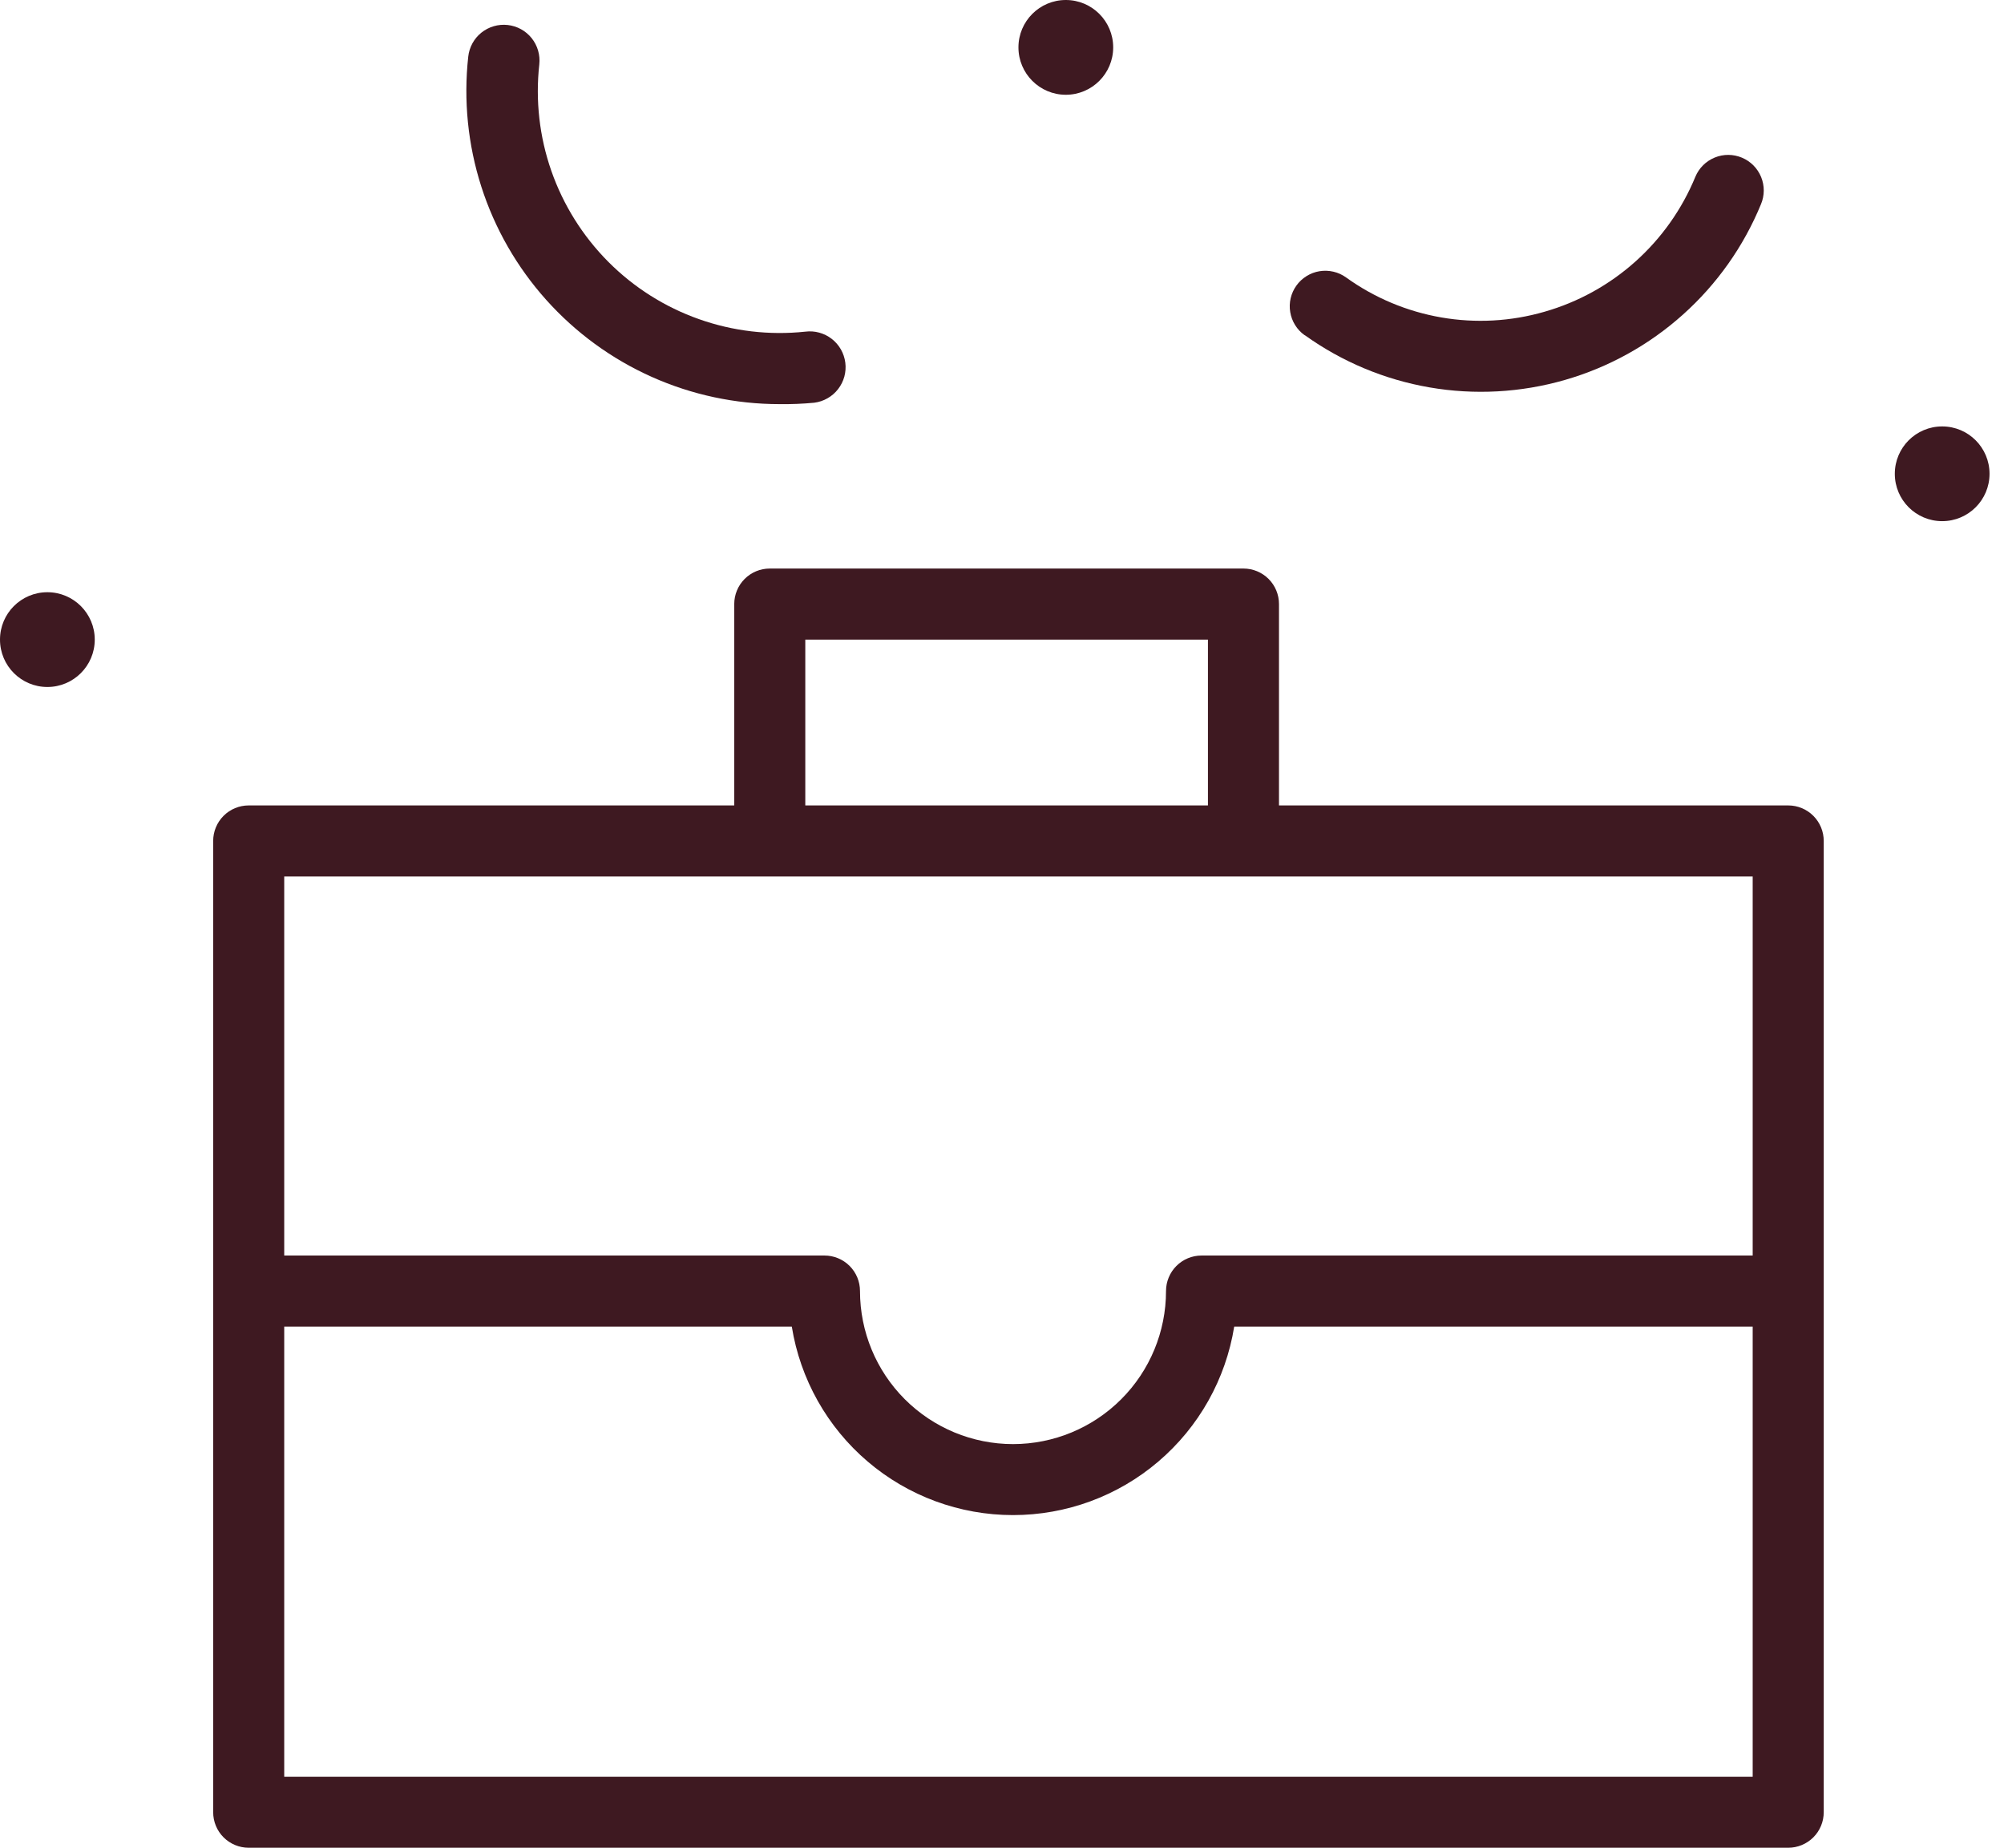<?xml version="1.0" encoding="UTF-8"?> <svg xmlns="http://www.w3.org/2000/svg" width="64" height="59" viewBox="0 0 64 59" fill="none"> <path d="M57.109 25.718H40.846V19.288C40.846 18.988 40.727 18.699 40.514 18.486C40.301 18.273 40.012 18.154 39.712 18.154H24.583C24.282 18.154 23.994 18.273 23.781 18.486C23.568 18.699 23.449 18.988 23.449 19.288V25.718H7.942C7.641 25.718 7.353 25.837 7.14 26.05C6.927 26.263 6.808 26.552 6.808 26.852V57.865C6.808 58.166 6.927 58.455 7.14 58.668C7.353 58.88 7.641 59 7.942 59H57.109C57.41 59 57.698 58.88 57.911 58.668C58.124 58.455 58.243 58.166 58.243 57.865V26.852C58.243 26.552 58.124 26.263 57.911 26.05C57.698 25.837 57.41 25.718 57.109 25.718ZM25.718 20.423H38.577V25.718H25.718V20.423ZM55.974 27.987V40.09H38.373C38.072 40.09 37.783 40.209 37.57 40.422C37.358 40.635 37.238 40.923 37.238 41.224C37.238 42.52 36.723 43.763 35.807 44.679C34.89 45.596 33.648 46.111 32.352 46.111C31.056 46.111 29.813 45.596 28.896 44.679C27.98 43.763 27.465 42.52 27.465 41.224C27.465 40.923 27.346 40.635 27.133 40.422C26.92 40.209 26.631 40.09 26.331 40.09H9.077V27.987H55.974ZM9.077 56.731V42.359H25.287C25.557 44.038 26.416 45.566 27.711 46.669C29.006 47.773 30.651 48.378 32.352 48.378C34.053 48.378 35.698 47.773 36.992 46.669C38.287 45.566 39.146 44.038 39.416 42.359H55.974V56.731H9.077Z" fill="#3E1921"></path> <path d="M34.038 3.026C34.874 3.026 35.551 2.348 35.551 1.513C35.551 0.677 34.874 0 34.038 0C33.203 0 32.525 0.677 32.525 1.513C32.525 2.348 33.203 3.026 34.038 3.026Z" fill="#3E1921"></path> <path d="M62.026 16.641C62.861 16.641 63.538 15.964 63.538 15.129C63.538 14.293 62.861 13.616 62.026 13.616C61.19 13.616 60.513 14.293 60.513 15.129C60.513 15.964 61.19 16.641 62.026 16.641Z" fill="#3E1921"></path> <path d="M1.513 21.936C2.348 21.936 3.026 21.259 3.026 20.423C3.026 19.587 2.348 18.91 1.513 18.91C0.677 18.91 0 19.587 0 20.423C0 21.259 0.677 21.936 1.513 21.936Z" fill="#3E1921"></path> <path d="M24.893 12.904C25.264 12.909 25.636 12.894 26.005 12.859C26.154 12.84 26.298 12.792 26.428 12.717C26.559 12.643 26.673 12.544 26.765 12.425C26.857 12.306 26.925 12.171 26.965 12.026C27.004 11.881 27.015 11.729 26.996 11.581C26.977 11.431 26.929 11.288 26.855 11.157C26.78 11.027 26.681 10.912 26.562 10.82C26.443 10.728 26.308 10.661 26.163 10.621C26.018 10.581 25.867 10.571 25.718 10.59C24.569 10.712 23.407 10.575 22.318 10.189C21.229 9.803 20.241 9.178 19.426 8.359C18.611 7.54 17.99 6.549 17.608 5.458C17.227 4.368 17.096 3.206 17.223 2.057C17.256 1.756 17.168 1.455 16.979 1.218C16.79 0.982 16.514 0.831 16.213 0.798C15.912 0.765 15.611 0.853 15.374 1.042C15.138 1.231 14.987 1.507 14.954 1.808C14.8 3.205 14.942 4.619 15.371 5.958C15.8 7.296 16.507 8.529 17.445 9.576C18.383 10.623 19.531 11.461 20.814 12.034C22.098 12.608 23.487 12.904 24.893 12.904Z" fill="#3E1921"></path> <path d="M41.671 10.703C42.856 11.552 44.218 12.122 45.655 12.37C47.091 12.618 48.565 12.537 49.967 12.135C51.368 11.733 52.66 11.019 53.746 10.046C54.833 9.074 55.685 7.869 56.239 6.52C56.356 6.242 56.357 5.93 56.243 5.651C56.128 5.372 55.908 5.15 55.63 5.034C55.352 4.918 55.04 4.916 54.761 5.031C54.482 5.145 54.26 5.365 54.144 5.643C53.718 6.678 53.064 7.604 52.229 8.351C51.395 9.098 50.402 9.646 49.326 9.954C48.255 10.264 47.128 10.326 46.03 10.136C44.932 9.946 43.891 9.509 42.987 8.858C42.866 8.771 42.729 8.708 42.583 8.675C42.438 8.641 42.288 8.636 42.141 8.66C41.993 8.684 41.852 8.737 41.726 8.816C41.599 8.895 41.489 8.997 41.402 9.119C41.315 9.24 41.253 9.377 41.219 9.522C41.185 9.667 41.18 9.818 41.205 9.965C41.229 10.112 41.282 10.253 41.361 10.38C41.439 10.506 41.542 10.616 41.663 10.703H41.671Z" fill="#3E1921"></path> </svg> 